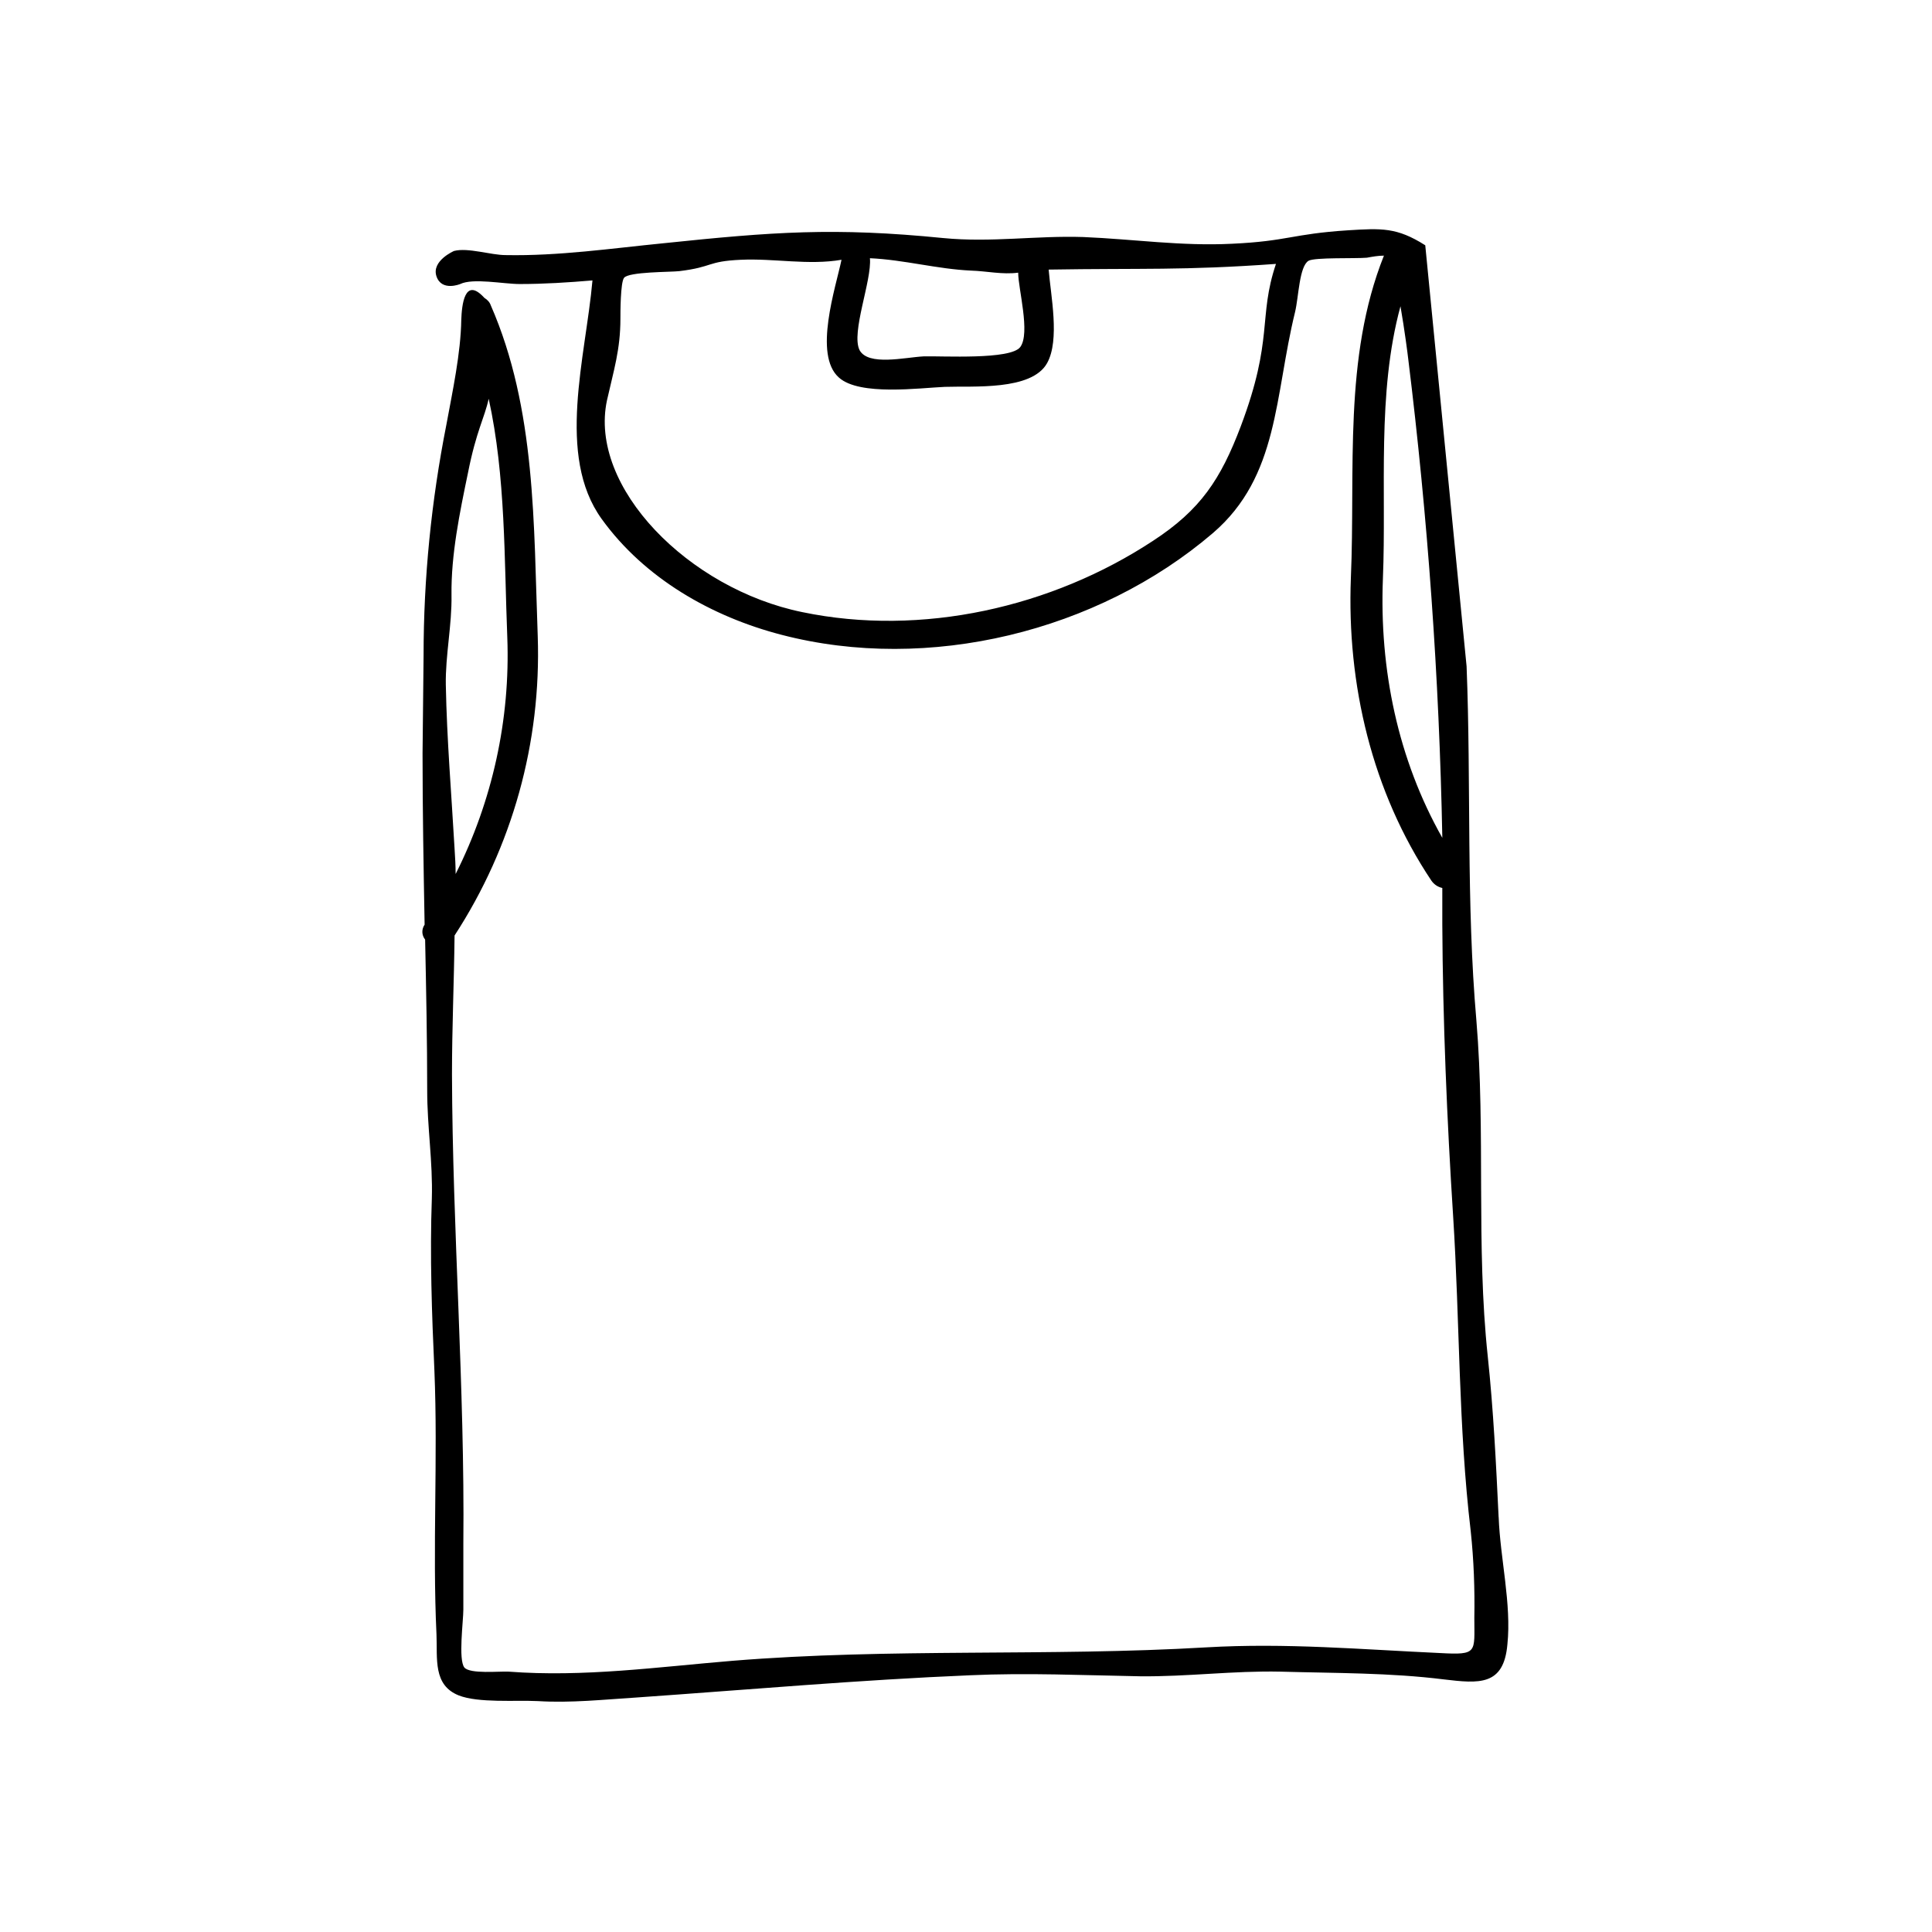 <?xml version="1.0" encoding="UTF-8"?>
<!-- Uploaded to: ICON Repo, www.svgrepo.com, Generator: ICON Repo Mixer Tools -->
<svg fill="#000000" width="800px" height="800px" version="1.1" viewBox="144 144 512 512" xmlns="http://www.w3.org/2000/svg">
 <path d="m541.15 546.07c-0.684-14.238-1.367-28.34-2.875-42.578-3.148-29.434-0.547-59.418-3.012-88.988-2.738-31.352-1.367-62.566-2.602-93.918l-10.953-111.58c-7.531-4.793-11.637-4.519-20.535-3.969-14.785 0.957-15.883 2.875-30.668 3.559-13.418 0.684-26.148-1.23-39.43-1.781-12.457-0.41-24.367 1.508-37.102 0.273-28.887-2.875-45.18-1.645-74.066 1.367-13.828 1.367-27.93 3.422-41.895 3.148-3.969 0-9.992-2.055-13.691-1.094 0 0-6.023 2.602-4.656 6.707 1.367 4.106 6.297 2.055 6.297 2.055 3.422-1.645 11.5 0 15.742 0 6.434 0 12.867-0.41 19.305-0.957-1.781 20.262-9.719 46.41 2.465 63.25 11.363 15.742 29.16 25.875 47.645 30.668 38.883 10.133 83.785-0.82 114.32-26.969 17.523-15.059 16.293-36.281 21.77-58.594 0.957-3.969 1.094-12.047 3.559-13.555 1.645-0.957 12.457-0.547 15.469-0.82 1.508-0.273 3.012-0.547 4.519-0.547-10.816 27.105-7.531 56.816-8.762 85.43-1.094 28.203 5.613 56.68 21.355 80.227 0.684 0.957 1.645 1.645 2.875 1.918v9.582c0.137 25.602 1.23 51.887 2.875 77.488 1.781 27.93 1.367 55.582 4.656 83.375 0.82 7.668 1.094 15.332 0.957 23 0 9.172 0.957 9.855-9.035 9.309-20.945-0.957-40.934-2.738-62.02-1.508-41.895 2.465-83.512 0.137-125.54 3.559-19.852 1.645-39.43 4.383-59.281 2.875-2.465-0.137-10.27 0.684-11.773-1.094-1.645-2.055-0.273-12.32-0.273-15.332v-17.523c0.41-41.617-2.875-82.828-3.012-124.31 0-12.32 0.547-24.508 0.684-36.828 15.332-23.547 23-51.203 22.043-79.27-1.094-29.434-0.41-60.238-12.457-87.758-0.273-0.82-0.957-1.508-1.645-1.918l-0.137-0.137c-5.203-5.613-5.887 2.191-6.023 5.887-0.137 8.898-2.328 19.031-3.969 27.93-3.969 20.125-6.023 40.523-6.023 61.059l-0.273 26.012c0 15.059 0.273 30.258 0.547 45.316-0.82 1.23-0.82 2.738 0.137 3.969 0.273 13.281 0.547 26.695 0.547 39.977 0 9.719 1.508 18.895 1.23 28.613-0.547 15.195 0 30.531 0.684 45.727 0.957 23.273-0.547 46.684 0.547 69.82 0.273 6.434-0.957 13.418 5.887 16.156 5.203 2.055 15.059 1.23 20.945 1.508 8.762 0.547 17.523-0.41 26.285-0.957 29.434-2.055 58.867-4.656 88.305-5.887 15.059-0.684 29.98 0 45.043 0.273 12.457 0.137 24.781-1.508 37.238-1.23 14.375 0.41 29.023 0.273 43.262 2.055 9.309 1.094 15.883 1.781 16.84-9.309 1.105-10.684-1.906-22.73-2.316-33.684zm-166.61-333.64c9.035 0.41 17.797 2.875 26.832 3.285 4.242 0.137 8.215 1.094 12.457 0.547 0 4.242 3.285 16.02 0.547 19.715-2.602 3.422-20.535 2.328-25.602 2.465-5.066 0.273-14.648 2.602-16.977-1.645-2.324-4.652 3.289-18.48 2.742-24.367zm98.297 44.496c-5.34 14.102-10.68 22.18-23.273 30.395-26.832 17.66-61.332 25.465-92.957 18.895-30.117-6.16-56.68-33.133-51.75-56.133 1.781-7.941 3.559-13.418 3.559-21.633 0-1.508 0-9.582 0.957-10.816 1.23-1.645 12.32-1.508 14.648-1.781 9.035-1.094 7.258-2.602 16.293-3.012 8.898-0.41 17.934 1.508 26.695 0-1.508 7.258-7.531 25.191-0.684 31.215 5.477 4.93 21.492 2.738 28.066 2.465 7.394-0.273 23 1.094 27.105-6.297 3.422-6.16 0.957-17.934 0.41-24.781 24.781-0.41 35.457 0.273 60.238-1.508-4.789 14.242-0.547 19.719-9.309 42.992zm14.375-49.559c-0.137 0-0.273-0.137 0 0zm23.273 89.945c0.957-23.547-1.645-49.012 4.656-72.148 1.094 6.297 1.918 12.73 2.055 13.965 5.203 42.168 8.215 84.469 9.035 126.91-11.777-20.809-16.703-44.633-15.746-68.727zm-248.34 28.203c-0.137-7.805 1.645-15.883 1.508-23.82-0.141-10.68 2.188-21.906 4.379-32.449 2.191-11.09 4.383-14.512 5.477-19.578 4.519 20.535 4.106 42.578 4.93 63.25 0.82 21.77-3.969 43.398-13.691 62.703 0-2.191-0.137-4.383-0.273-6.57-0.824-14.512-2.055-29.023-2.328-43.535z"/>
</svg>
